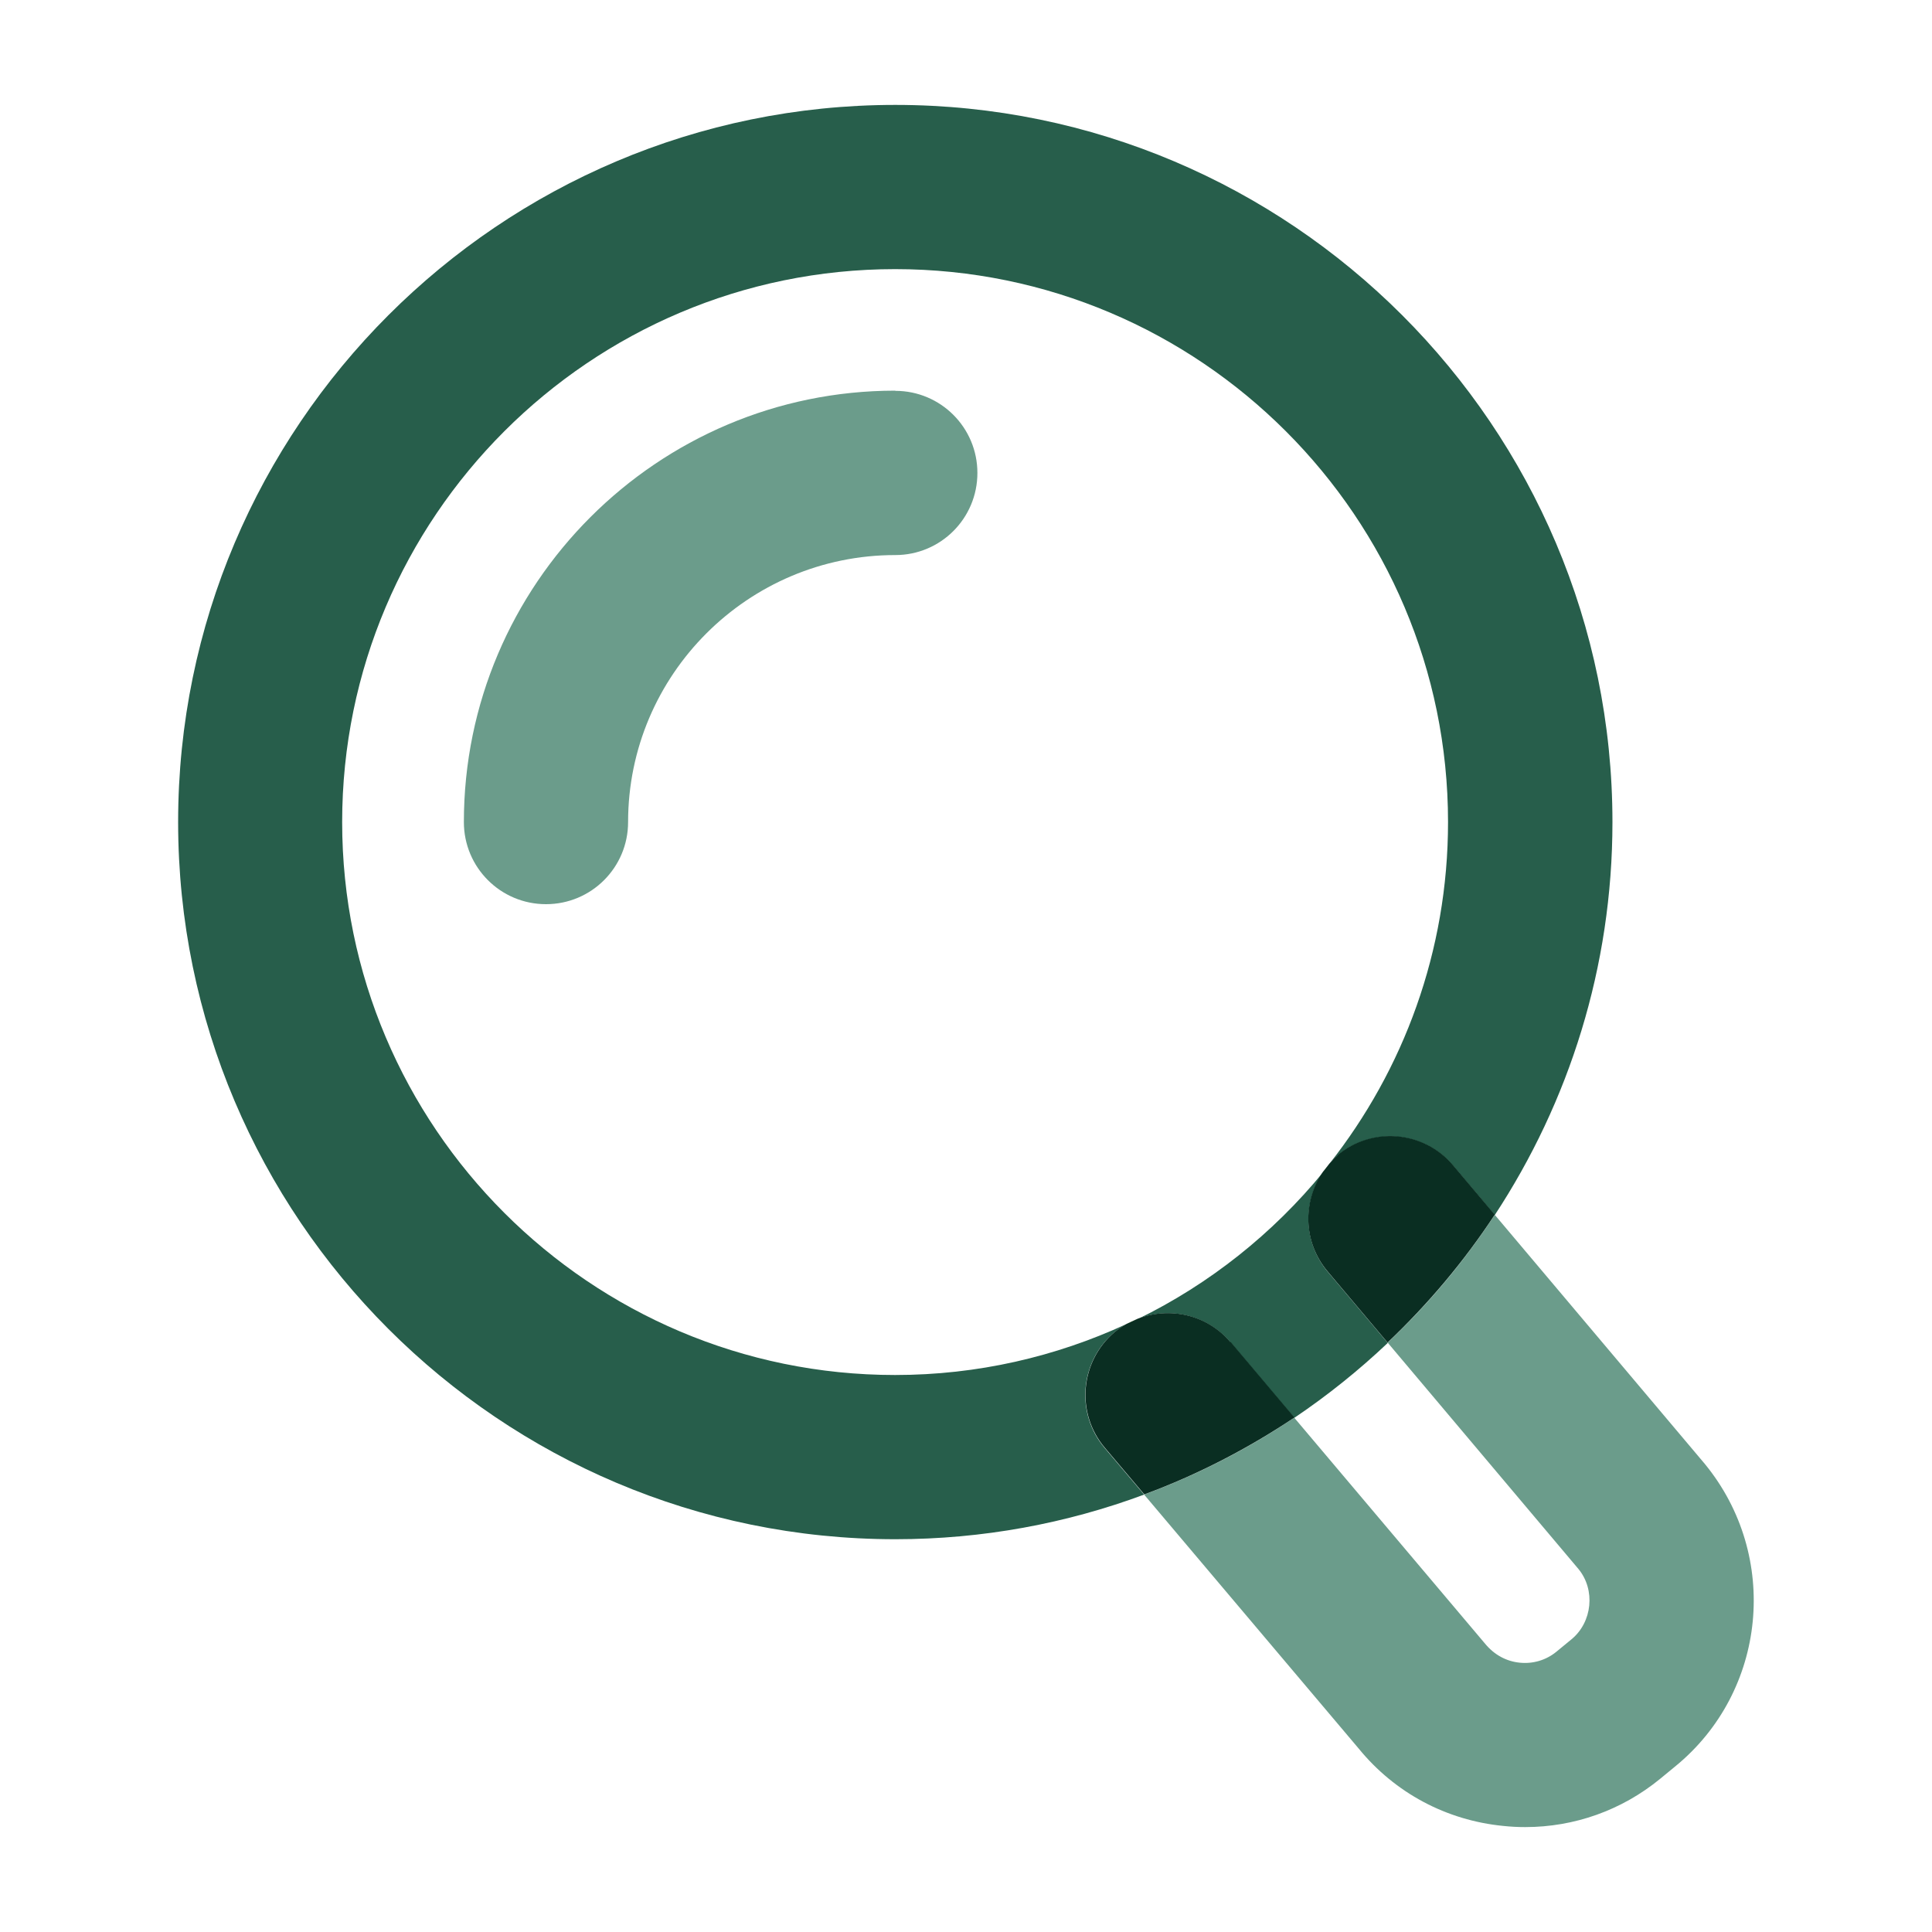 <?xml version="1.0" encoding="UTF-8"?><svg id="Ebene_1" xmlns="http://www.w3.org/2000/svg" viewBox="0 0 100 100"><defs><style>.cls-1{fill:none;}.cls-1,.cls-2,.cls-3,.cls-4,.cls-5{stroke-width:0px;}.cls-2{fill:#bdd465;}.cls-3{fill:#6b9c8b;}.cls-4{fill:#0a2e22;}.cls-5{fill:#275e4b;}</style></defs><path class="cls-1" d="M68.47,60.67c.1-.15.21-.29.33-.42,3.85-4.87,6.15-11.02,6.15-17.7,0-15.78-12.84-28.62-28.62-28.62s-28.62,12.84-28.62,28.62,12.84,28.62,28.62,28.62c4.27,0,8.32-.95,11.96-2.63.19-.11.38-.19.58-.27,3.72-1.82,6.99-4.43,9.6-7.6ZM46.34,28.72c-7.62,0-13.83,6.2-13.83,13.82,0,2.35-1.9,4.25-4.25,4.25s-4.25-1.9-4.25-4.25c0-12.31,10.02-22.33,22.33-22.33,2.35,0,4.25,1.9,4.25,4.25s-1.9,4.25-4.25,4.25Z"/><path class="cls-1" d="M76.87,85.08c.47.58,1.09.91,1.79.98.69.07,1.36-.13,1.89-.56l.79-.65c1.08-.88,1.25-2.55.36-3.64l-9.87-11.71c-1.5,1.42-3.12,2.72-4.84,3.88l9.88,11.7Z"/><path class="cls-5" d="M58.88,68.27c1.65-.65,3.59-.23,4.8,1.2l3.31,3.92c1.72-1.16,3.34-2.46,4.84-3.88l-3.11-3.69c-1.26-1.5-1.3-3.6-.24-5.14-2.6,3.17-5.87,5.78-9.6,7.6Z"/><path class="cls-5" d="M46.34,79.67c4.53,0,8.87-.82,12.88-2.31l-2.04-2.41c-1.52-1.79-1.29-4.48.5-5.99.19-.16.4-.3.61-.42-3.64,1.68-7.69,2.63-11.96,2.63-15.78,0-28.62-12.84-28.62-28.62s12.84-28.62,28.62-28.62,28.62,12.84,28.62,28.62c0,6.68-2.3,12.82-6.15,17.7.13-.15.26-.3.42-.43,1.8-1.51,4.48-1.28,5.99.51l2.16,2.56c3.84-5.85,6.09-12.83,6.09-20.34,0-20.47-16.65-37.12-37.12-37.12S9.22,22.08,9.22,42.55s16.65,37.12,37.12,37.12Z"/><path class="cls-3" d="M46.34,20.22c-12.31,0-22.33,10.02-22.33,22.33,0,2.35,1.9,4.25,4.25,4.25s4.25-1.9,4.25-4.25c0-7.62,6.2-13.82,13.83-13.82,2.35,0,4.25-1.9,4.25-4.25s-1.9-4.25-4.25-4.25Z"/><path class="cls-2" d="M58.3,68.54c.19-.09.39-.18.58-.27-.2.08-.39.16-.58.27Z"/><path class="cls-3" d="M71.83,69.5l9.87,11.71c.89,1.08.72,2.75-.36,3.64l-.79.65c-.53.43-1.2.63-1.89.56-.69-.07-1.31-.4-1.79-.98l-9.88-11.7c-2.41,1.62-5.01,2.96-7.77,3.98l11.11,13.15c1.87,2.29,4.53,3.71,7.48,4,.38.04.75.06,1.13.06,2.55,0,5-.87,6.99-2.5l.79-.65c4.73-3.87,5.43-10.88,1.52-15.65l-10.87-12.89c-1.59,2.42-3.45,4.64-5.55,6.62Z"/><path class="cls-2" d="M68.81,60.24c-.12.14-.23.28-.33.42.11-.14.22-.28.33-.42Z"/><path class="cls-4" d="M63.68,69.46c-1.21-1.43-3.15-1.84-4.8-1.2-.19.09-.39.18-.58.27-.21.12-.42.26-.61.42-1.79,1.52-2.02,4.2-.5,5.99l2.04,2.41c2.76-1.02,5.36-2.37,7.77-3.98l-3.31-3.92Z"/><path class="cls-4" d="M69.22,59.81c-.16.13-.28.28-.42.43-.11.14-.22.29-.33.42-1.06,1.54-1.02,3.64.24,5.14l3.11,3.69c2.09-1.98,3.96-4.2,5.55-6.62l-2.16-2.56c-1.51-1.79-4.2-2.02-5.99-.51Z"/></svg>